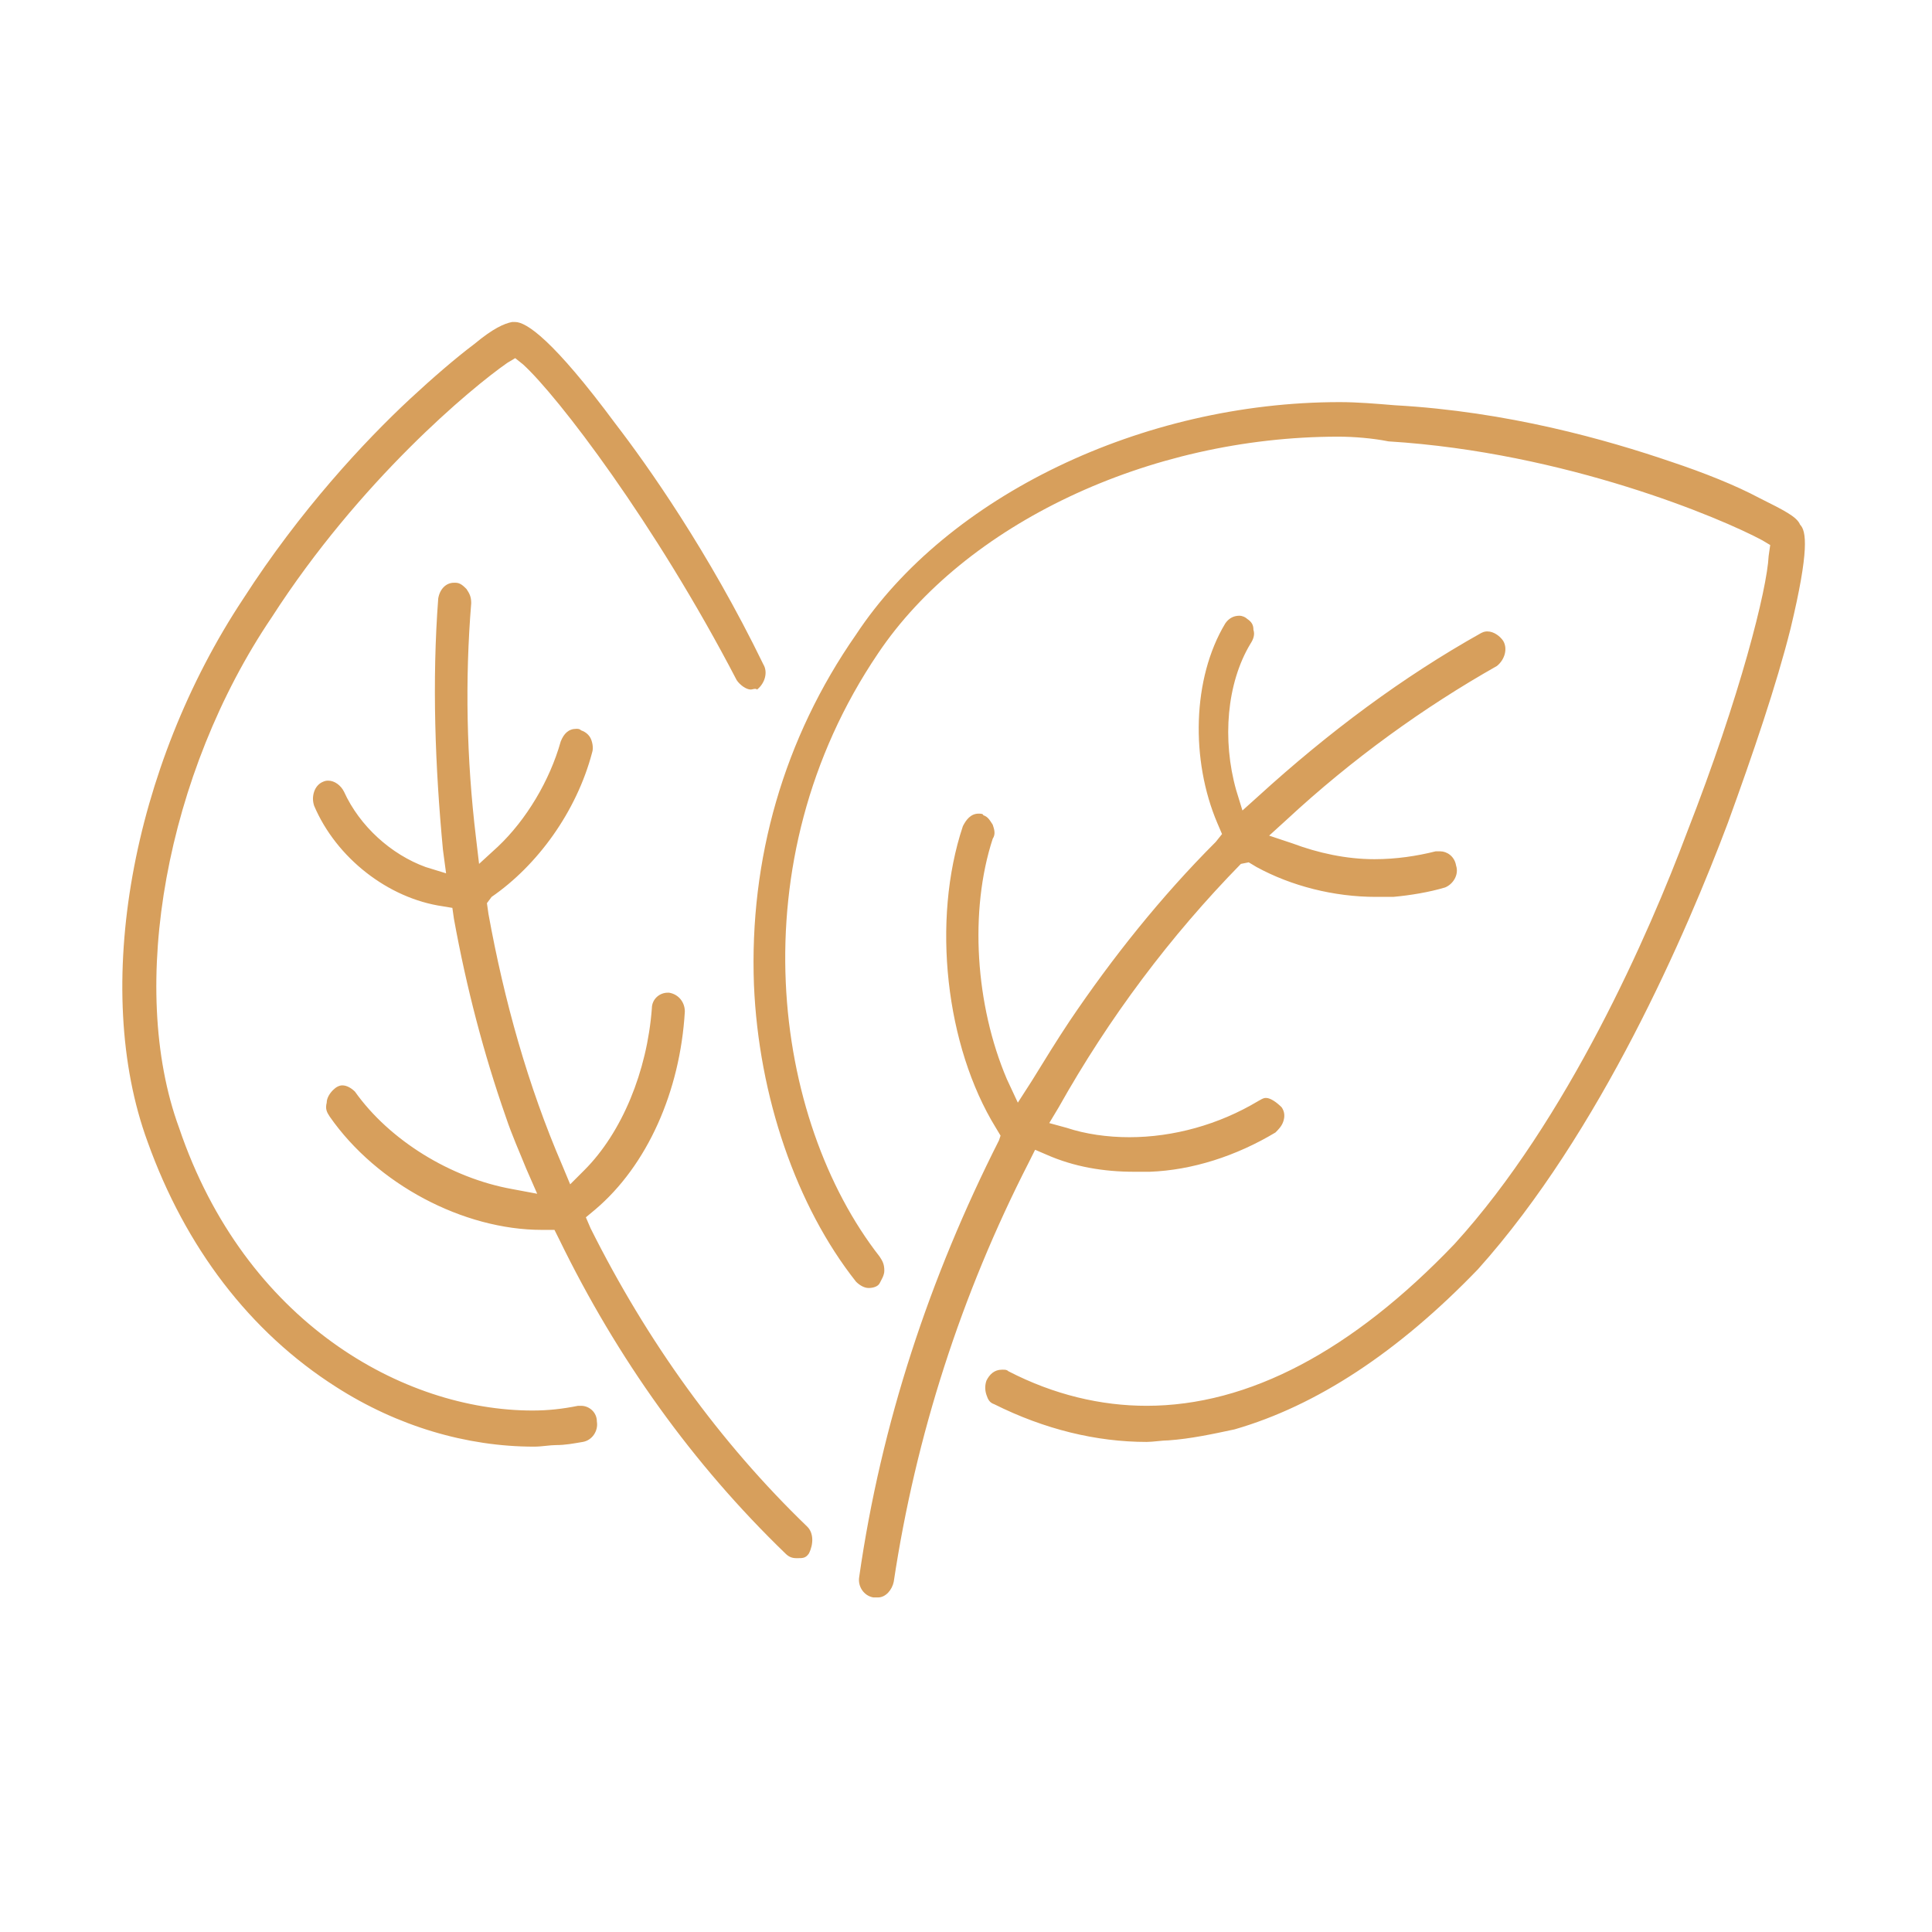 <?xml version="1.0" encoding="utf-8"?>
<!-- Generator: Adobe Illustrator 27.0.1, SVG Export Plug-In . SVG Version: 6.00 Build 0)  -->
<svg version="1.1" id="Warstwa_1" xmlns="http://www.w3.org/2000/svg" xmlns:xlink="http://www.w3.org/1999/xlink" x="0px" y="0px"
	 viewBox="0 0 123 123" style="enable-background:new 0 0 123 123;" xml:space="preserve">
<style type="text/css">
	.st0{fill-rule:evenodd;clip-rule:evenodd;fill:#D79F5C;}
</style>
<path class="st0" d="M114,40c-0.9,3.6-2.4,8-4,12.4c-2.6,6.9-8.1,19.7-15.9,28.4C89,86.1,83.8,89.5,78.6,91
	c-1.4,0.3-2.8,0.6-4.2,0.7c-0.4,0-1,0.1-1.4,0.1c-3.2,0-6.5-0.8-9.7-2.4c-0.3-0.1-0.4-0.3-0.5-0.6c-0.1-0.3-0.1-0.6,0-0.9
	c0.2-0.4,0.5-0.7,1-0.7c0.2,0,0.3,0,0.4,0.1c2.9,1.5,5.9,2.2,8.8,2.2c6.5,0,13.1-3.5,19.6-10.3c7.2-7.9,12.4-19.8,14.8-26.2
	c3.4-8.7,5.1-15.5,5.2-17.6l0.1-0.7l-0.5-0.3c-2.6-1.4-12.5-5.6-23.8-6.3c-1-0.2-2.2-0.3-3.2-0.3c-12.1,0-23.8,5.6-29.3,13.8
	C46.9,54.9,49.2,71.3,56,80c0.2,0.3,0.3,0.5,0.3,0.9c0,0.3-0.2,0.6-0.3,0.8s-0.4,0.3-0.7,0.3c-0.3,0-0.6-0.2-0.8-0.4
	c-3.8-4.8-6.2-11.8-6.5-18.9c-0.3-8,1.9-15.7,6.5-22.3c5.8-8.8,18.2-14.8,30.8-14.8c1.1,0,2.3,0.1,3.5,0.2
	c7.2,0.4,13.5,2.2,17.6,3.6c2.1,0.7,4.1,1.5,5.6,2.3c1.6,0.8,2.4,1.2,2.6,1.7l0,0l0,0C115,33.8,115.2,35,114,40z M47.8,43.9
	c-0.3,0-0.7-0.3-0.9-0.6c-5.2-10-11.4-18.1-13.6-20.1l-0.5-0.4l-0.5,0.3c-2.3,1.6-9.4,7.5-15,16.2c-6.7,9.9-9.2,23.5-5.9,32.5
	c4.2,12.4,14.3,18,22.5,18c1,0,1.9-0.1,2.9-0.3c0.1,0,0.1,0,0.2,0c0.5,0,1,0.4,1,1c0.1,0.6-0.3,1.2-0.9,1.3
	c-0.6,0.1-1.1,0.2-1.7,0.2c-0.4,0-0.9,0.1-1.4,0.1c-4.3,0-8.7-1.3-12.6-3.8c-5.5-3.5-9.6-8.9-12-15.6c-3.6-9.8-1-23.9,6.1-34.6
	c3.6-5.6,7.7-10,10.6-12.7c1.4-1.3,2.9-2.6,4.1-3.5c1.2-1,1.9-1.3,2.4-1.4l0,0l0,0c0.1,0,0.1,0,0.2,0c0.7,0,2.4,1.1,6.4,6.5
	c2,2.6,5.9,8.1,9.4,15.3c0.3,0.5,0.1,1.2-0.4,1.6C48.1,43.8,47.9,43.9,47.8,43.9z M35.3,78.3h-0.5h-0.3c-5,0-10.5-2.9-13.5-7.2
	c-0.2-0.3-0.3-0.5-0.2-0.9c0-0.3,0.2-0.6,0.4-0.8c0.2-0.2,0.4-0.3,0.6-0.3c0.3,0,0.6,0.2,0.8,0.4c2.2,3.1,6.1,5.5,10,6.2l1.6,0.3
	l-0.7-1.6c-0.4-1-0.9-2.1-1.3-3.3c-1.4-4-2.5-8.2-3.3-12.6l-0.1-0.7l-0.6-0.1c-3.5-0.5-6.8-3.1-8.2-6.4c-0.1-0.3-0.1-0.6,0-0.9
	s0.3-0.5,0.5-0.6c0.2-0.1,0.3-0.1,0.4-0.1c0.4,0,0.8,0.3,1,0.7c1,2.2,3,4,5.2,4.8l1.3,0.4l-0.2-1.5c-0.5-5.3-0.7-10.7-0.3-16
	c0.1-0.6,0.5-1,1-1h0.1c0.3,0,0.5,0.2,0.7,0.4c0.2,0.3,0.3,0.5,0.3,0.9c-0.4,4.9-0.3,9.9,0.3,14.9l0.2,1.7l1.2-1.1
	c1.8-1.7,3.3-4.2,4-6.7c0.2-0.5,0.5-0.8,1-0.8c0.1,0,0.2,0,0.3,0.1c0.3,0.1,0.5,0.3,0.6,0.5s0.2,0.6,0.1,0.9c-1,3.8-3.5,7.2-6.4,9.2
	L31,57.5l0.1,0.7c1,5.5,2.5,10.9,4.7,16l0.5,1.2l0.9-0.9c2.4-2.4,4-6.3,4.3-10.3c0-0.6,0.5-1,1-1h0.1c0.6,0.1,1,0.6,1,1.2
	c-0.3,5.1-2.4,9.8-5.7,12.6l-0.6,0.5l0.3,0.7c3.6,7.2,8.2,13.6,13.8,19c0.4,0.4,0.4,1.1,0.1,1.7c-0.2,0.3-0.4,0.3-0.7,0.3h-0.1
	c-0.3,0-0.5-0.1-0.7-0.3c-5.9-5.7-10.7-12.4-14.4-20L35.3,78.3z M63.7,72.3l-0.3-0.5c-3.2-5.2-4.1-13.2-2.1-19.2
	c0.2-0.4,0.5-0.8,1-0.8c0.1,0,0.3,0,0.3,0.1c0.3,0.1,0.4,0.3,0.6,0.6c0.1,0.3,0.2,0.6,0,0.9c-1.5,4.6-1.1,10.6,0.9,15.3l0.7,1.5
	l0.9-1.4c0.8-1.3,1.6-2.6,2.4-3.8c2.7-4,5.8-7.9,9.3-11.4l0.4-0.5l-0.3-0.7c-1.7-4-1.6-9.2,0.5-12.7c0.2-0.3,0.5-0.5,0.9-0.5
	c0.2,0,0.4,0.1,0.5,0.2c0.3,0.2,0.4,0.4,0.4,0.7c0.1,0.3,0,0.6-0.2,0.9c-1.5,2.5-1.8,6.1-0.9,9.3l0.4,1.3l1-0.9
	c4.5-4.1,9.2-7.6,14.2-10.4c0.2-0.1,0.3-0.1,0.4-0.1c0.4,0,0.8,0.3,1,0.6c0.3,0.5,0.1,1.2-0.4,1.6c-4.6,2.6-9.2,5.9-13.4,9.8l-1.1,1
	l1.5,0.5c1.6,0.6,3.4,1,5.2,1c1.4,0,2.7-0.2,3.9-0.5c0.1,0,0.2,0,0.3,0c0.4,0,0.9,0.3,1,0.9c0.2,0.6-0.2,1.2-0.7,1.4
	c-1,0.3-2.2,0.5-3.3,0.6c-0.3,0-0.8,0-1.1,0c-2.7,0-5.4-0.7-7.6-1.9l-0.5-0.3L79,55c-4.5,4.6-8.4,9.8-11.6,15.5l-0.6,1l1.1,0.3
	c1.2,0.4,2.6,0.6,4,0.6c2.8,0,5.7-0.8,8.2-2.3c0.2-0.1,0.3-0.2,0.5-0.2c0.3,0,0.7,0.3,1,0.6c0.2,0.3,0.2,0.6,0.1,0.9
	s-0.3,0.5-0.5,0.7c-2.5,1.5-5.3,2.4-8,2.5c-0.3,0-0.7,0-1,0c-1.9,0-3.8-0.3-5.6-1.1l-0.7-0.3L65.5,74c-4.3,8.4-7.2,17.4-8.6,26.7
	c-0.1,0.5-0.5,1-1,1h-0.1c-0.1,0-0.1,0-0.2,0c-0.6-0.1-1-0.7-0.9-1.3c1.4-9.8,4.5-19.1,8.9-27.8L63.7,72.3z"/>
</svg>
